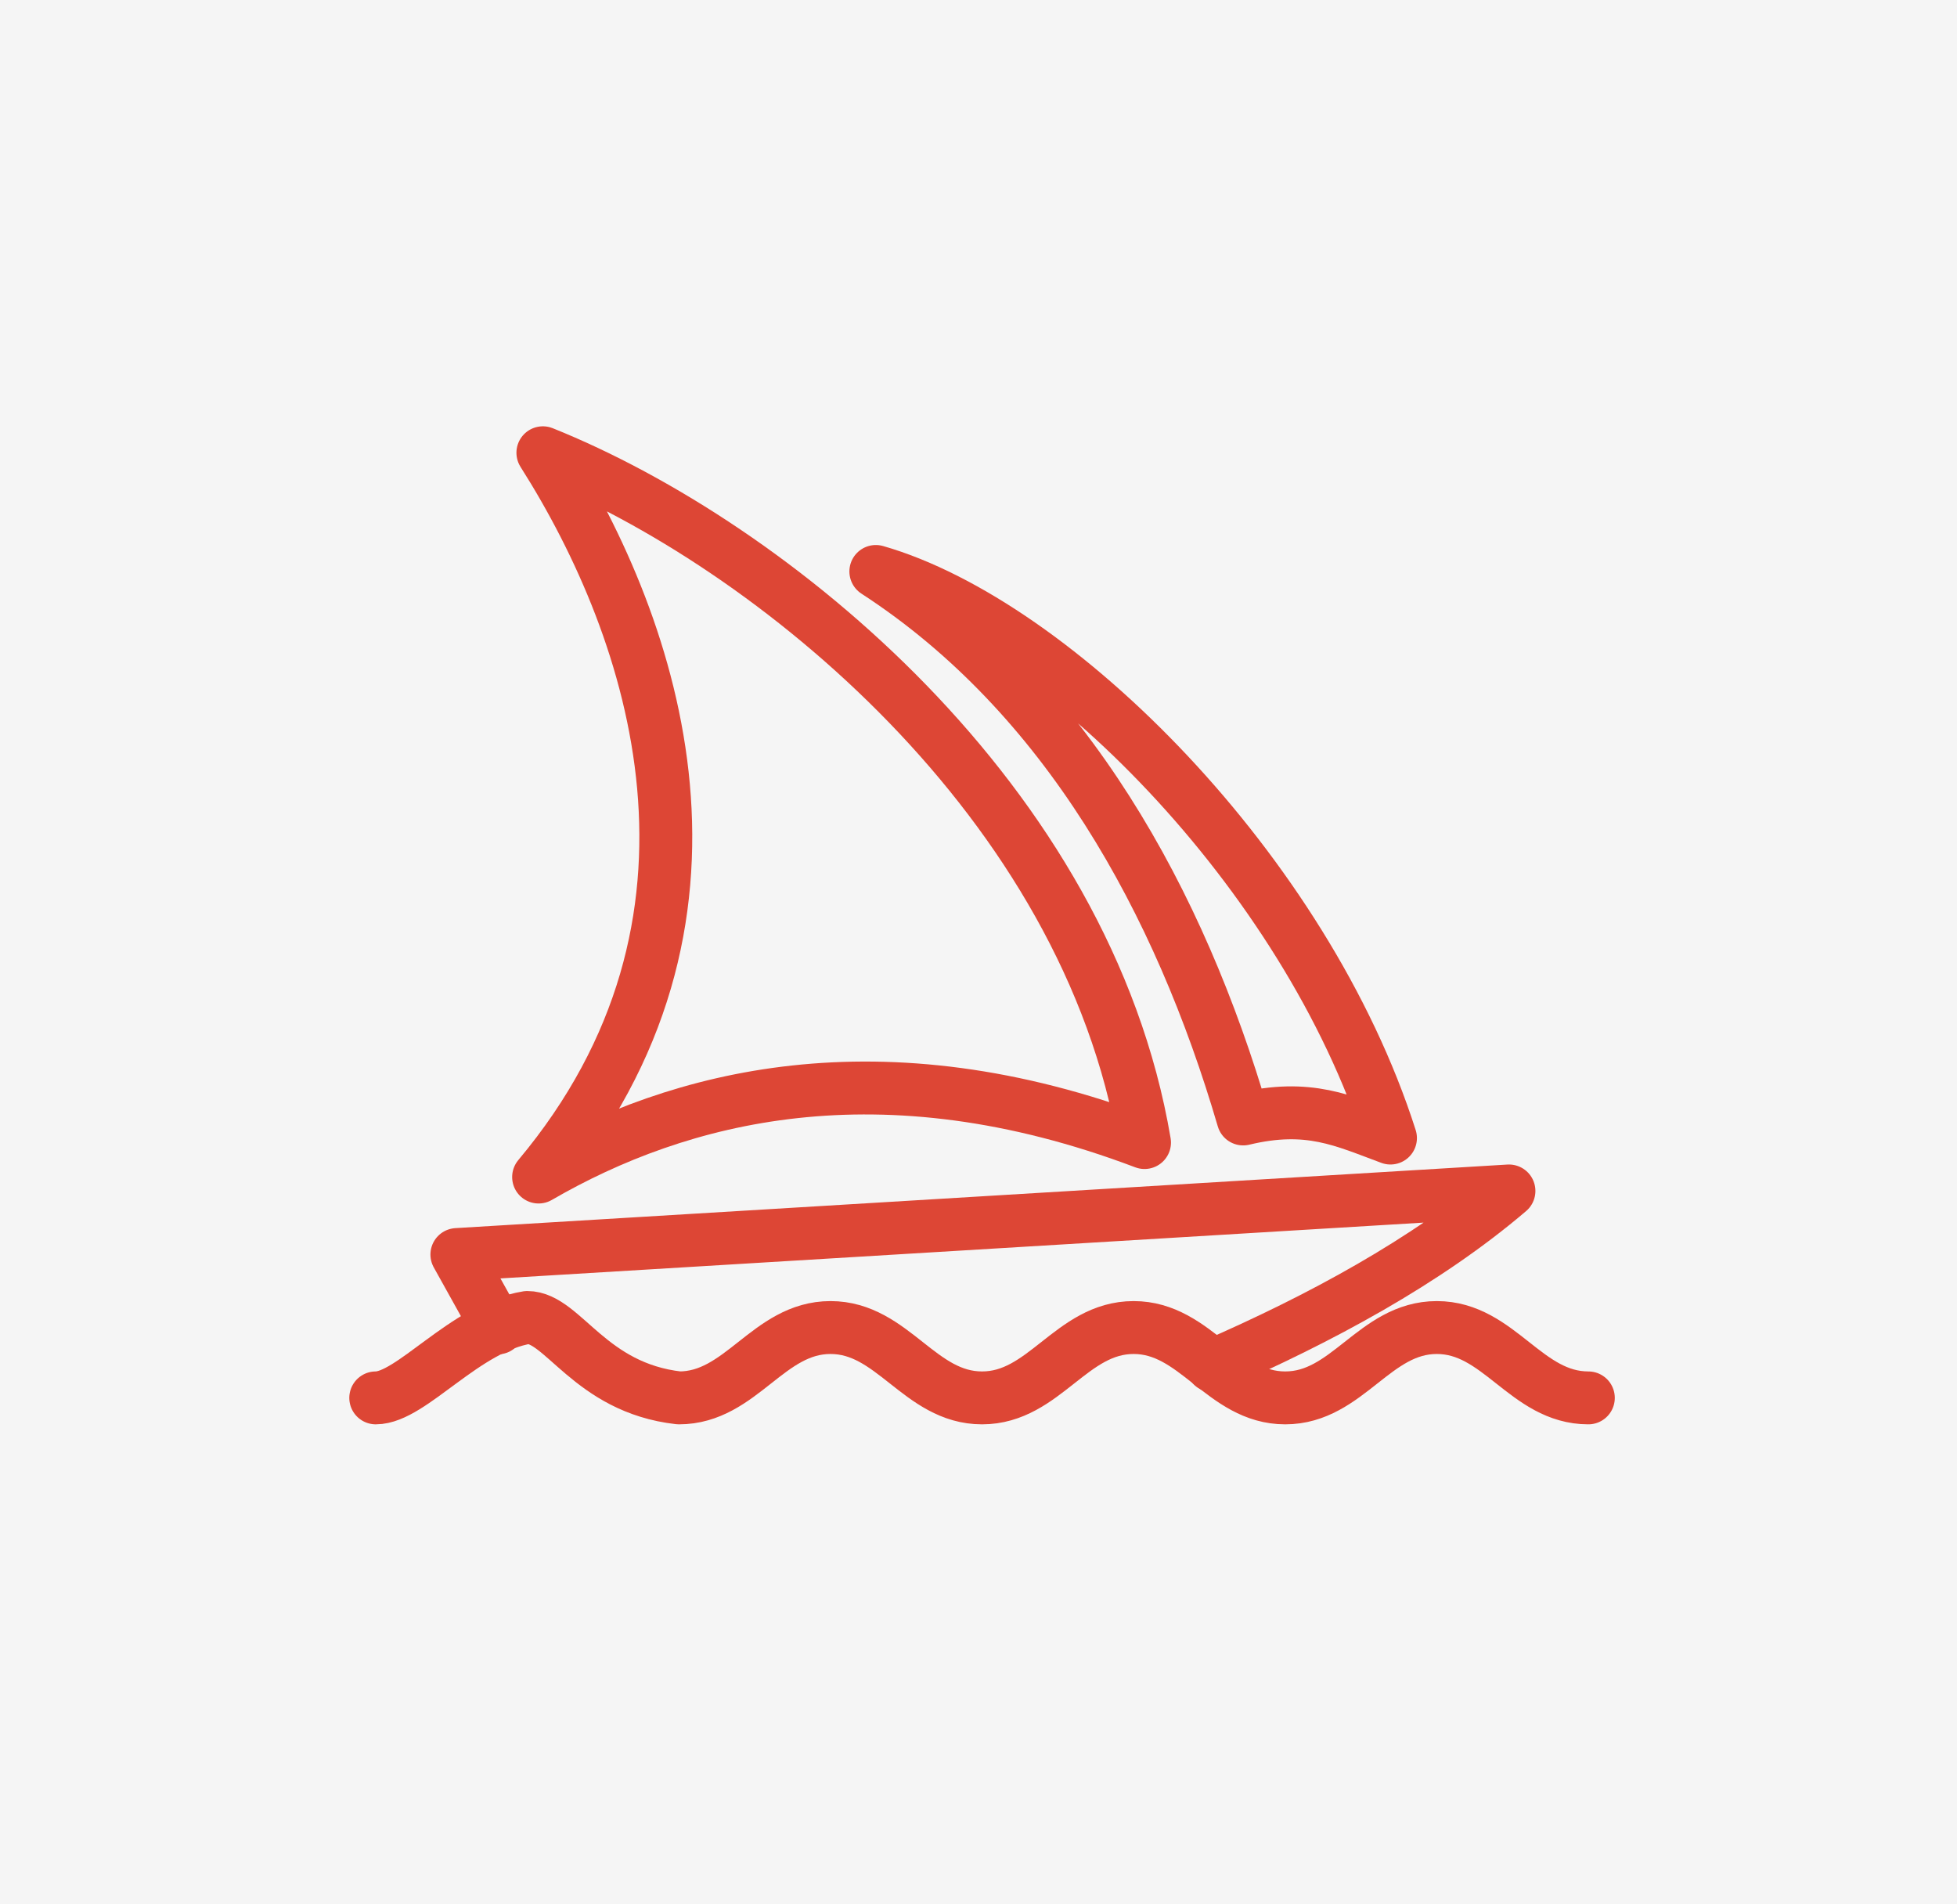 <?xml version="1.0" encoding="UTF-8"?> <svg xmlns="http://www.w3.org/2000/svg" width="37" height="36" viewBox="0 0 37 36" fill="none"><rect width="37" height="36" fill="#F5F5F5"></rect><g clip-path="url(#clip0_372_14517)"><path d="M7.104 26.426C7.779 26.426 8.79 25.096 9.97 24.906C10.645 24.906 11.15 26.236 12.836 26.426C14.016 26.426 14.522 25.096 15.702 25.096C16.882 25.096 17.387 26.426 18.567 26.426C19.747 26.426 20.253 25.096 21.433 25.096C22.613 25.096 23.119 26.426 24.299 26.426C25.479 26.426 25.985 25.096 27.165 25.096C28.345 25.096 28.85 26.426 30.03 26.426" stroke="#DD4635" stroke-linecap="round" stroke-linejoin="round"></path><path d="M9.41 25.103L8.638 23.716L28.529 22.514C26.965 23.849 24.956 24.932 22.923 25.818" stroke="#DD4635" stroke-linecap="round" stroke-linejoin="round"></path><path d="M16.559 10.803C19.944 11.774 24.677 16.468 26.289 21.514C25.405 21.188 24.744 20.855 23.504 21.153C22.304 17.054 20.156 13.139 16.559 10.803Z" stroke="#DD4635" stroke-linecap="round" stroke-linejoin="round"></path><path d="M10.264 8.559C14.599 10.3 20.547 15.145 21.639 21.599C16.639 19.706 12.833 20.716 10.183 22.251C14.225 17.427 12.411 11.942 10.264 8.559Z" stroke="#DD4635" stroke-linecap="round" stroke-linejoin="round"></path></g><defs><clipPath id="clip0_372_14517"><rect width="25" height="19" fill="white" transform="translate(6 8)"></rect></clipPath></defs></svg> 